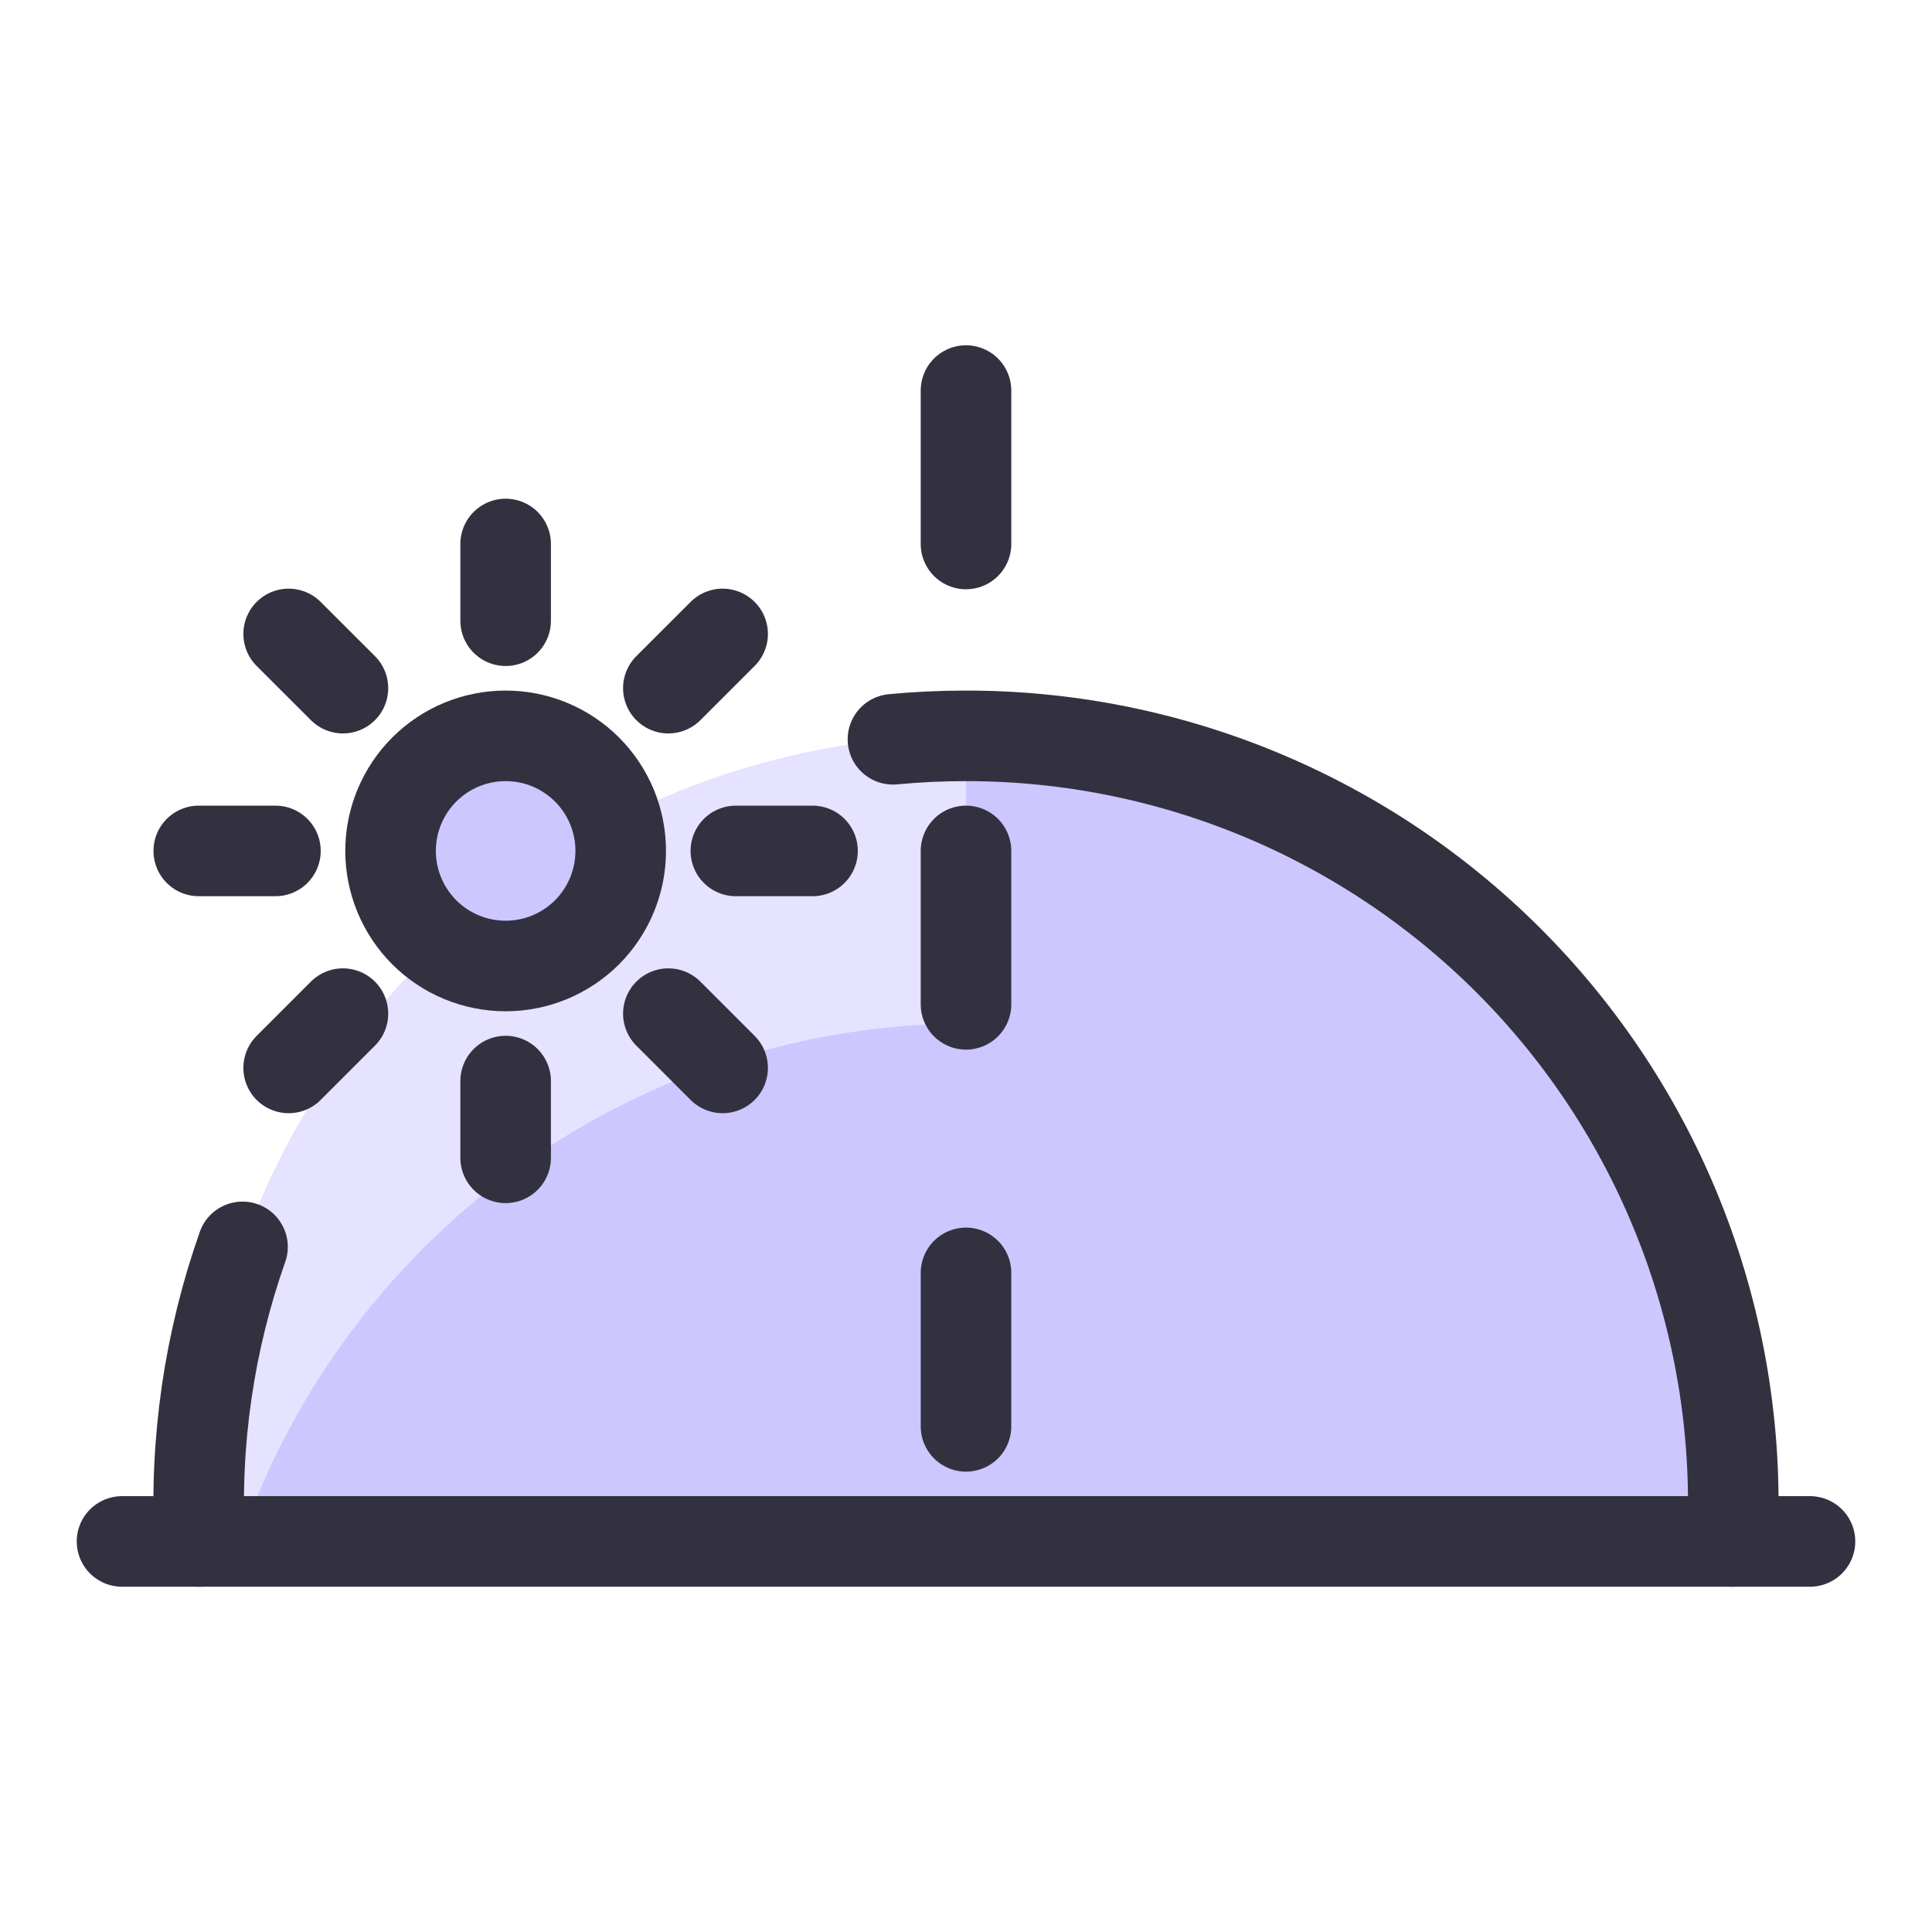 <svg width="32" height="32" viewBox="0 0 32 32" fill="none" xmlns="http://www.w3.org/2000/svg">
<path d="M3.307 25.531C3.223 23.874 3.465 22.217 4.017 20.652C4.895 18.176 6.518 16.032 8.664 14.516C10.81 13 13.373 12.187 16 12.188V25.531H3.307Z" fill="#CCC7FF"/>
<path d="M28.693 25.531H16V12.188C17.722 12.187 19.427 12.537 21.01 13.216C22.593 13.895 24.021 14.889 25.209 16.137C26.396 17.385 27.317 18.861 27.916 20.476C28.515 22.091 28.779 23.811 28.693 25.531Z" fill="#CCC7FF"/>
<path d="M28.007 25.531H28.693C28.779 23.811 28.515 22.091 27.916 20.476C27.317 18.861 26.396 17.385 25.209 16.137C24.021 14.889 22.593 13.895 21.01 13.216C19.427 12.537 17.722 12.187 16 12.188V16.953C18.645 16.956 21.224 17.783 23.376 19.321C25.528 20.859 27.147 23.03 28.007 25.531Z" fill="#CCC7FF"/>
<path d="M4.017 25.418C4.895 22.942 6.518 20.798 8.664 19.282C10.81 17.766 13.373 16.952 16 16.953V12.188C13.373 12.187 10.81 13 8.664 14.516C6.518 16.032 4.895 18.176 4.017 20.652C3.465 22.217 3.223 23.874 3.307 25.531H3.983C3.996 25.494 4.005 25.455 4.017 25.418Z" fill="#E5E3FF"/>
<path d="M29.979 25.531H2.021" stroke="#33313F" stroke-width="1.5" stroke-linecap="round" stroke-linejoin="round"/>
<path d="M4.017 20.652C3.465 22.217 3.223 23.874 3.307 25.531" stroke="#33313F" stroke-width="1.5" stroke-linecap="round" stroke-linejoin="round"/>
<path d="M28.693 25.531C28.779 23.811 28.515 22.091 27.916 20.476C27.317 18.861 26.396 17.385 25.209 16.137C24.021 14.889 22.593 13.895 21.01 13.216C19.427 12.537 17.722 12.187 16 12.188C15.592 12.188 15.188 12.207 14.79 12.245" stroke="#33313F" stroke-width="1.5" stroke-linecap="round" stroke-linejoin="round"/>
<path d="M16 23.625V21.083" stroke="#33313F" stroke-width="1.5" stroke-linecap="round" stroke-linejoin="round"/>
<path d="M16 16.635V14.094" stroke="#33313F" stroke-width="1.5" stroke-linecap="round" stroke-linejoin="round"/>
<path d="M16 9.01V6.469" stroke="#33313F" stroke-width="1.5" stroke-linecap="round" stroke-linejoin="round"/>
<path d="M6.469 14.094C6.469 14.599 6.67 15.084 7.027 15.442C7.385 15.799 7.869 16 8.375 16C8.881 16 9.365 15.799 9.723 15.442C10.08 15.084 10.281 14.599 10.281 14.094C10.281 13.588 10.08 13.103 9.723 12.746C9.365 12.388 8.881 12.188 8.375 12.188C7.869 12.188 7.385 12.388 7.027 12.746C6.67 13.103 6.469 13.588 6.469 14.094Z" fill="#CCC7FF" stroke="#33313F" stroke-width="1.5" stroke-linecap="round" stroke-linejoin="round"/>
<path d="M8.375 10.281V9.01" stroke="#33313F" stroke-width="1.5" stroke-linecap="round" stroke-linejoin="round"/>
<path d="M4.562 14.094H3.292" stroke="#33313F" stroke-width="1.5" stroke-linecap="round" stroke-linejoin="round"/>
<path d="M8.375 17.906V19.177" stroke="#33313F" stroke-width="1.5" stroke-linecap="round" stroke-linejoin="round"/>
<path d="M12.188 14.094H13.458" stroke="#33313F" stroke-width="1.5" stroke-linecap="round" stroke-linejoin="round"/>
<path d="M11.07 11.398L11.969 10.5" stroke="#33313F" stroke-width="1.5" stroke-linecap="round" stroke-linejoin="round"/>
<path d="M5.68 11.398L4.781 10.5" stroke="#33313F" stroke-width="1.5" stroke-linecap="round" stroke-linejoin="round"/>
<path d="M5.68 16.789L4.781 17.688" stroke="#33313F" stroke-width="1.5" stroke-linecap="round" stroke-linejoin="round"/>
<path d="M11.07 16.789L11.969 17.688" stroke="#33313F" stroke-width="1.5" stroke-linecap="round" stroke-linejoin="round"/>
</svg>

